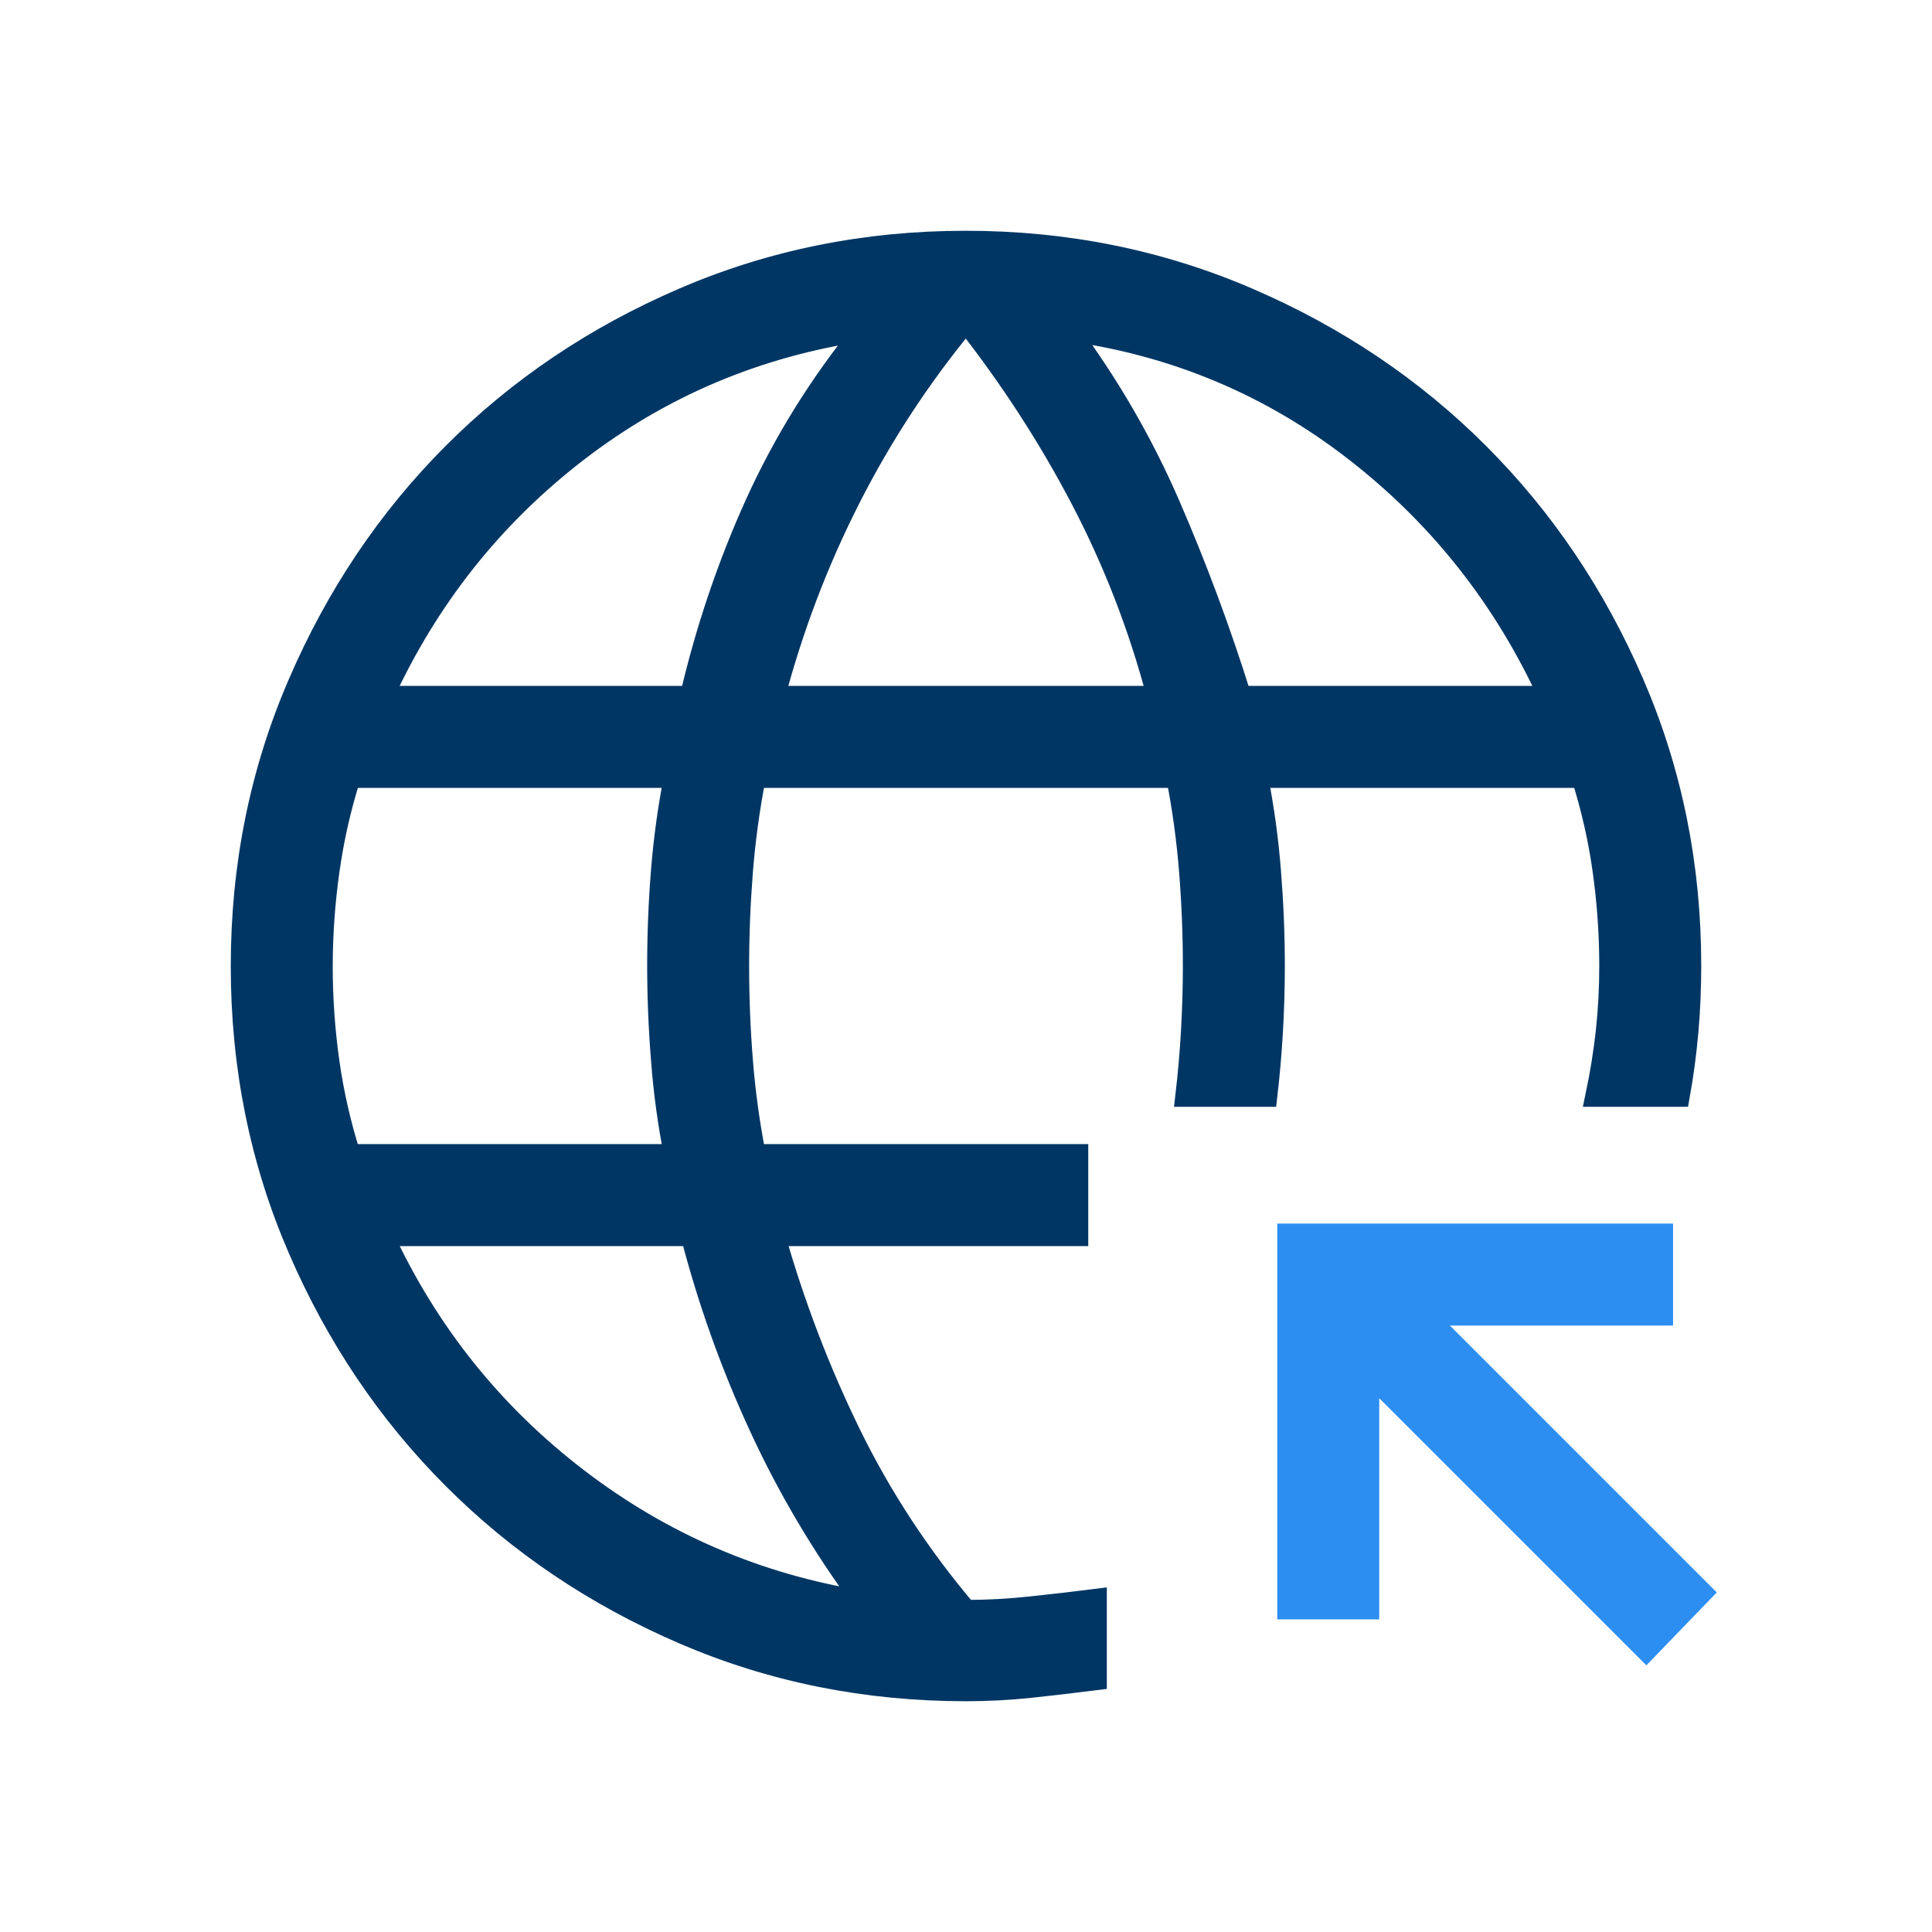 <svg width="36" height="36" viewBox="0 0 36 36" fill="none" xmlns="http://www.w3.org/2000/svg">
<path d="M18 31.5C16.132 31.5 14.377 31.146 12.735 30.438C11.093 29.73 9.665 28.768 8.45 27.552C7.234 26.336 6.272 24.908 5.564 23.268C4.854 21.628 4.5 19.873 4.5 18.005C4.5 16.136 4.854 14.38 5.564 12.739C6.271 11.097 7.232 9.667 8.445 8.451C9.658 7.235 11.086 6.272 12.73 5.564C14.374 4.854 16.13 4.5 17.995 4.5C19.861 4.5 21.616 4.854 23.261 5.564C24.904 6.272 26.334 7.234 27.549 8.45C28.764 9.665 29.727 11.093 30.436 12.735C31.146 14.377 31.501 16.132 31.5 18C31.5 18.404 31.483 18.808 31.448 19.212C31.413 19.616 31.359 20.02 31.287 20.424H29.741C29.826 20.02 29.892 19.616 29.936 19.212C29.979 18.808 30 18.404 30 18C30 17.41 29.959 16.82 29.877 16.23C29.795 15.64 29.663 15.057 29.481 14.481H23.428C23.543 15.058 23.622 15.642 23.669 16.232C23.716 16.822 23.741 17.411 23.741 18C23.741 18.404 23.729 18.808 23.706 19.212C23.683 19.616 23.648 20.02 23.601 20.424H22.101C22.148 20.02 22.183 19.616 22.206 19.212C22.229 18.808 22.241 18.404 22.241 18C22.241 17.41 22.217 16.82 22.17 16.23C22.123 15.64 22.043 15.057 21.93 14.481H14.07C13.957 15.058 13.877 15.642 13.83 16.233C13.783 16.825 13.759 17.416 13.759 18.008C13.759 18.599 13.783 19.188 13.83 19.774C13.877 20.36 13.957 20.942 14.07 21.519H20.078V23.019H14.428C14.793 24.304 15.264 25.537 15.841 26.718C16.419 27.898 17.139 28.996 18 30.012C18.404 30.012 18.808 29.99 19.212 29.946C19.616 29.903 20.02 29.857 20.424 29.806V31.294C20.02 31.345 19.616 31.392 19.212 31.436C18.808 31.479 18.404 31.5 18 31.5ZM6.519 21.519H12.572C12.457 20.942 12.377 20.358 12.332 19.767C12.284 19.176 12.259 18.584 12.259 17.992C12.259 17.401 12.283 16.812 12.33 16.226C12.377 15.639 12.457 15.058 12.57 14.481H6.521C6.338 15.058 6.207 15.642 6.125 16.233C6.042 16.825 6 17.416 6 18.008C6 18.599 6.041 19.188 6.123 19.774C6.205 20.361 6.337 20.943 6.519 21.519ZM7.131 12.981H12.868C13.161 11.729 13.566 10.529 14.086 9.381C14.607 8.235 15.274 7.16 16.09 6.156C14.101 6.452 12.319 7.205 10.748 8.416C9.178 9.627 7.972 11.148 7.131 12.981ZM16.09 29.844C15.332 28.821 14.689 27.736 14.16 26.589C13.63 25.442 13.204 24.252 12.883 23.019H7.131C7.971 24.832 9.181 26.344 10.762 27.555C12.342 28.765 14.118 29.528 16.09 29.844ZM14.428 12.981H21.572C21.233 11.694 20.76 10.471 20.154 9.312C19.548 8.153 18.83 7.045 18 5.988C17.158 7.004 16.437 8.102 15.837 9.282C15.237 10.462 14.768 11.695 14.428 12.981ZM23.118 12.981H28.869C28.029 11.148 26.823 9.621 25.253 8.402C23.681 7.181 21.901 6.433 19.91 6.156C20.668 7.179 21.297 8.269 21.798 9.426C22.299 10.583 22.739 11.768 23.118 12.981Z" fill="#003664" stroke="#003664" stroke-width="0.4"/>
<path d="M25.5 25.571L30.675 30.746L31.709 29.675L26.534 24.5H30.975V23H24V29.975H25.5V25.571Z" fill="#2D8EF2" stroke="#2D8EF2" stroke-width="0.4"/>
</svg>
